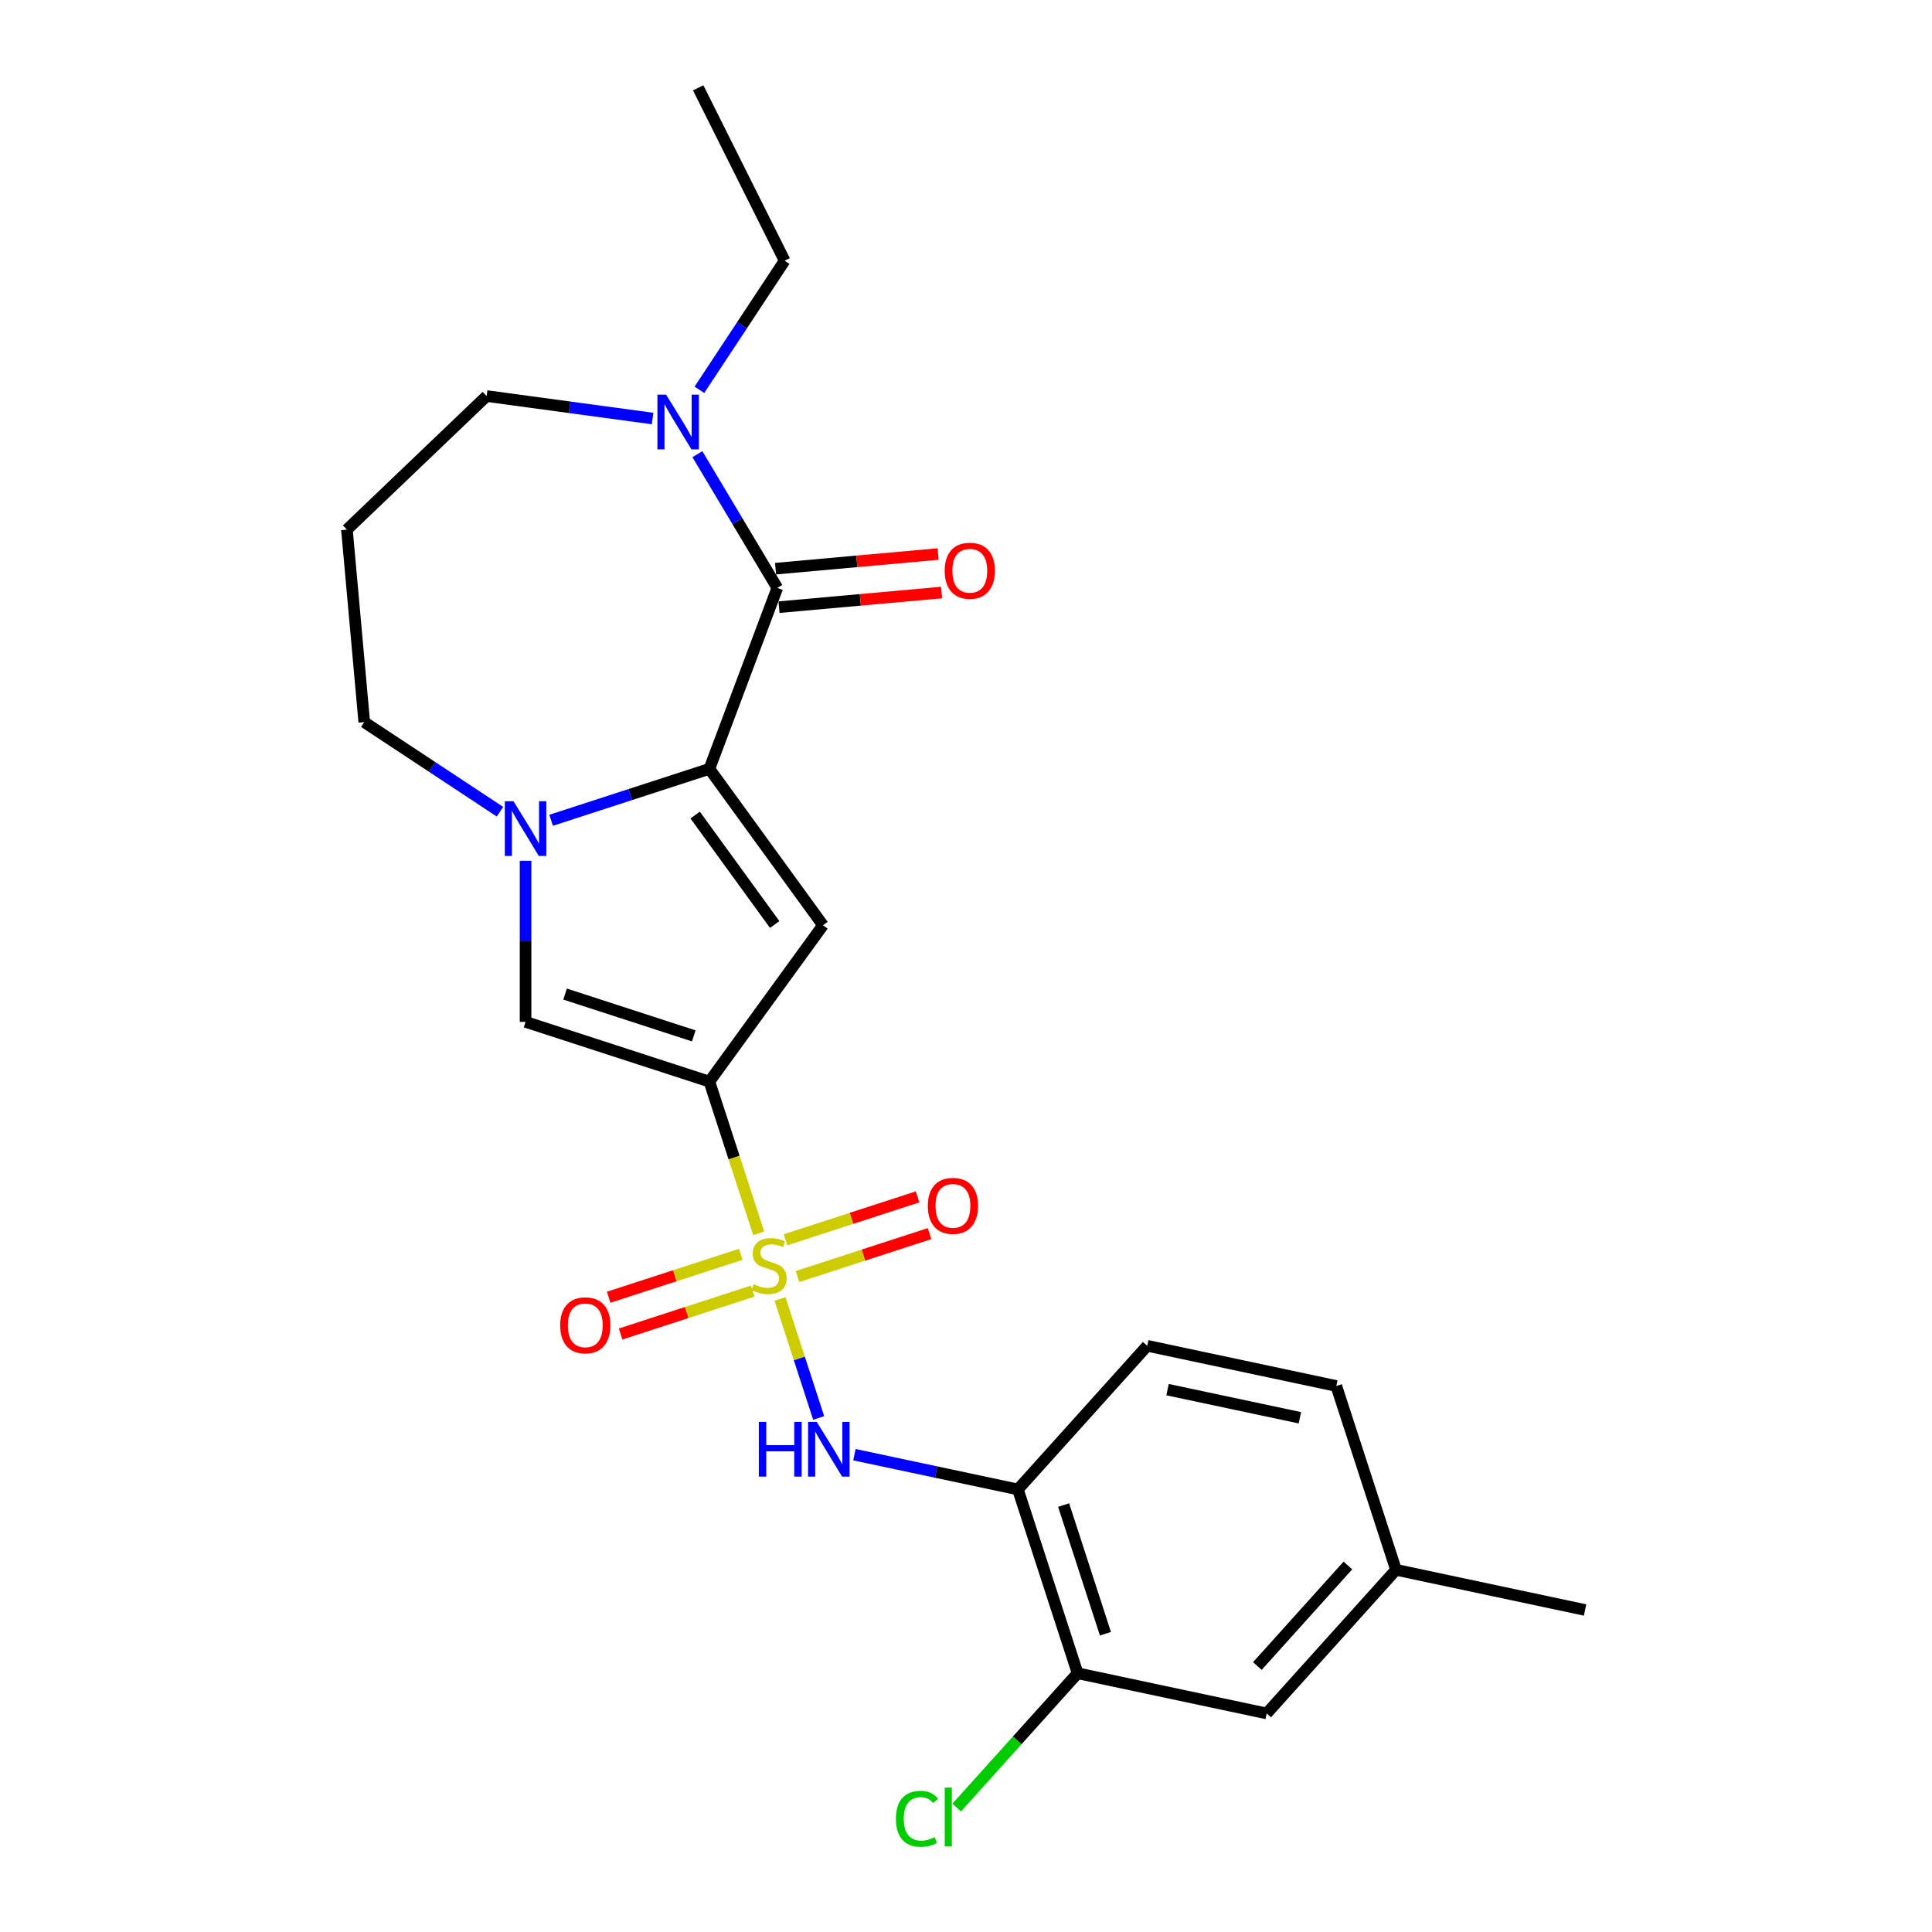 <?xml version='1.0' encoding='iso-8859-1'?>
<svg version='1.1' baseProfile='full'
              xmlns='http://www.w3.org/2000/svg'
                      xmlns:rdkit='http://www.rdkit.org/xml'
                      xmlns:xlink='http://www.w3.org/1999/xlink'
                  xml:space='preserve'
width='1000px' height='1000px' viewBox='0 0 1000 1000'>
<!-- END OF HEADER -->
<rect style='opacity:1.0;fill:#FFFFFF;stroke:none' width='1000' height='1000' x='0' y='0'> </rect>
<path class='bond-0' d='M 392.69,638.363 L 379.933,599.101' style='fill:none;fill-rule:evenodd;stroke:#CCCC00;stroke-width:6px;stroke-linecap:butt;stroke-linejoin:miter;stroke-opacity:1' />
<path class='bond-0' d='M 379.933,599.101 L 367.176,559.838' style='fill:none;fill-rule:evenodd;stroke:#000000;stroke-width:6px;stroke-linecap:butt;stroke-linejoin:miter;stroke-opacity:1' />
<path class='bond-6' d='M 403.738,672.365 L 413.74,703.146' style='fill:none;fill-rule:evenodd;stroke:#CCCC00;stroke-width:6px;stroke-linecap:butt;stroke-linejoin:miter;stroke-opacity:1' />
<path class='bond-6' d='M 413.74,703.146 L 423.741,733.926' style='fill:none;fill-rule:evenodd;stroke:#0000FF;stroke-width:6px;stroke-linecap:butt;stroke-linejoin:miter;stroke-opacity:1' />
<path class='bond-10' d='M 383.418,649.233 L 349.234,660.34' style='fill:none;fill-rule:evenodd;stroke:#CCCC00;stroke-width:6px;stroke-linecap:butt;stroke-linejoin:miter;stroke-opacity:1' />
<path class='bond-10' d='M 349.234,660.34 L 315.05,671.447' style='fill:none;fill-rule:evenodd;stroke:#FF0000;stroke-width:6px;stroke-linecap:butt;stroke-linejoin:miter;stroke-opacity:1' />
<path class='bond-10' d='M 389.601,668.262 L 355.417,679.369' style='fill:none;fill-rule:evenodd;stroke:#CCCC00;stroke-width:6px;stroke-linecap:butt;stroke-linejoin:miter;stroke-opacity:1' />
<path class='bond-10' d='M 355.417,679.369 L 321.233,690.476' style='fill:none;fill-rule:evenodd;stroke:#FF0000;stroke-width:6px;stroke-linecap:butt;stroke-linejoin:miter;stroke-opacity:1' />
<path class='bond-11' d='M 412.763,660.736 L 446.948,649.629' style='fill:none;fill-rule:evenodd;stroke:#CCCC00;stroke-width:6px;stroke-linecap:butt;stroke-linejoin:miter;stroke-opacity:1' />
<path class='bond-11' d='M 446.948,649.629 L 481.132,638.522' style='fill:none;fill-rule:evenodd;stroke:#FF0000;stroke-width:6px;stroke-linecap:butt;stroke-linejoin:miter;stroke-opacity:1' />
<path class='bond-11' d='M 406.581,641.707 L 440.765,630.6' style='fill:none;fill-rule:evenodd;stroke:#CCCC00;stroke-width:6px;stroke-linecap:butt;stroke-linejoin:miter;stroke-opacity:1' />
<path class='bond-11' d='M 440.765,630.6 L 474.949,619.493' style='fill:none;fill-rule:evenodd;stroke:#FF0000;stroke-width:6px;stroke-linecap:butt;stroke-linejoin:miter;stroke-opacity:1' />
<path class='bond-2' d='M 367.176,559.838 L 425.98,478.903' style='fill:none;fill-rule:evenodd;stroke:#000000;stroke-width:6px;stroke-linecap:butt;stroke-linejoin:miter;stroke-opacity:1' />
<path class='bond-5' d='M 367.176,559.838 L 272.03,528.924' style='fill:none;fill-rule:evenodd;stroke:#000000;stroke-width:6px;stroke-linecap:butt;stroke-linejoin:miter;stroke-opacity:1' />
<path class='bond-5' d='M 359.087,536.172 L 292.485,514.532' style='fill:none;fill-rule:evenodd;stroke:#000000;stroke-width:6px;stroke-linecap:butt;stroke-linejoin:miter;stroke-opacity:1' />
<path class='bond-1' d='M 367.176,397.967 L 425.98,478.903' style='fill:none;fill-rule:evenodd;stroke:#000000;stroke-width:6px;stroke-linecap:butt;stroke-linejoin:miter;stroke-opacity:1' />
<path class='bond-1' d='M 359.81,421.868 L 400.972,478.523' style='fill:none;fill-rule:evenodd;stroke:#000000;stroke-width:6px;stroke-linecap:butt;stroke-linejoin:miter;stroke-opacity:1' />
<path class='bond-4' d='M 367.176,397.967 L 402.329,304.304' style='fill:none;fill-rule:evenodd;stroke:#000000;stroke-width:6px;stroke-linecap:butt;stroke-linejoin:miter;stroke-opacity:1' />
<path class='bond-24' d='M 367.176,397.967 L 326.224,411.273' style='fill:none;fill-rule:evenodd;stroke:#000000;stroke-width:6px;stroke-linecap:butt;stroke-linejoin:miter;stroke-opacity:1' />
<path class='bond-24' d='M 326.224,411.273 L 285.271,424.579' style='fill:none;fill-rule:evenodd;stroke:#0000FF;stroke-width:6px;stroke-linecap:butt;stroke-linejoin:miter;stroke-opacity:1' />
<path class='bond-3' d='M 272.03,445.542 L 272.03,487.233' style='fill:none;fill-rule:evenodd;stroke:#0000FF;stroke-width:6px;stroke-linecap:butt;stroke-linejoin:miter;stroke-opacity:1' />
<path class='bond-3' d='M 272.03,487.233 L 272.03,528.924' style='fill:none;fill-rule:evenodd;stroke:#000000;stroke-width:6px;stroke-linecap:butt;stroke-linejoin:miter;stroke-opacity:1' />
<path class='bond-15' d='M 258.789,420.141 L 223.664,396.955' style='fill:none;fill-rule:evenodd;stroke:#0000FF;stroke-width:6px;stroke-linecap:butt;stroke-linejoin:miter;stroke-opacity:1' />
<path class='bond-15' d='M 223.664,396.955 L 188.538,373.768' style='fill:none;fill-rule:evenodd;stroke:#000000;stroke-width:6px;stroke-linecap:butt;stroke-linejoin:miter;stroke-opacity:1' />
<path class='bond-7' d='M 402.329,304.304 L 381.65,269.694' style='fill:none;fill-rule:evenodd;stroke:#000000;stroke-width:6px;stroke-linecap:butt;stroke-linejoin:miter;stroke-opacity:1' />
<path class='bond-7' d='M 381.65,269.694 L 360.971,235.084' style='fill:none;fill-rule:evenodd;stroke:#0000FF;stroke-width:6px;stroke-linecap:butt;stroke-linejoin:miter;stroke-opacity:1' />
<path class='bond-12' d='M 403.225,314.268 L 445.294,310.481' style='fill:none;fill-rule:evenodd;stroke:#000000;stroke-width:6px;stroke-linecap:butt;stroke-linejoin:miter;stroke-opacity:1' />
<path class='bond-12' d='M 445.294,310.481 L 487.364,306.695' style='fill:none;fill-rule:evenodd;stroke:#FF0000;stroke-width:6px;stroke-linecap:butt;stroke-linejoin:miter;stroke-opacity:1' />
<path class='bond-12' d='M 401.432,294.34 L 443.501,290.553' style='fill:none;fill-rule:evenodd;stroke:#000000;stroke-width:6px;stroke-linecap:butt;stroke-linejoin:miter;stroke-opacity:1' />
<path class='bond-12' d='M 443.501,290.553 L 485.57,286.767' style='fill:none;fill-rule:evenodd;stroke:#FF0000;stroke-width:6px;stroke-linecap:butt;stroke-linejoin:miter;stroke-opacity:1' />
<path class='bond-8' d='M 442.247,752.944 L 484.554,761.937' style='fill:none;fill-rule:evenodd;stroke:#0000FF;stroke-width:6px;stroke-linecap:butt;stroke-linejoin:miter;stroke-opacity:1' />
<path class='bond-8' d='M 484.554,761.937 L 526.862,770.93' style='fill:none;fill-rule:evenodd;stroke:#000000;stroke-width:6px;stroke-linecap:butt;stroke-linejoin:miter;stroke-opacity:1' />
<path class='bond-21' d='M 362.015,201.762 L 384.072,168.346' style='fill:none;fill-rule:evenodd;stroke:#0000FF;stroke-width:6px;stroke-linecap:butt;stroke-linejoin:miter;stroke-opacity:1' />
<path class='bond-21' d='M 384.072,168.346 L 406.13,134.93' style='fill:none;fill-rule:evenodd;stroke:#000000;stroke-width:6px;stroke-linecap:butt;stroke-linejoin:miter;stroke-opacity:1' />
<path class='bond-26' d='M 337.776,216.629 L 294.828,210.811' style='fill:none;fill-rule:evenodd;stroke:#0000FF;stroke-width:6px;stroke-linecap:butt;stroke-linejoin:miter;stroke-opacity:1' />
<path class='bond-26' d='M 294.828,210.811 L 251.88,204.994' style='fill:none;fill-rule:evenodd;stroke:#000000;stroke-width:6px;stroke-linecap:butt;stroke-linejoin:miter;stroke-opacity:1' />
<path class='bond-9' d='M 526.862,770.93 L 557.776,866.076' style='fill:none;fill-rule:evenodd;stroke:#000000;stroke-width:6px;stroke-linecap:butt;stroke-linejoin:miter;stroke-opacity:1' />
<path class='bond-9' d='M 550.528,779.019 L 572.168,845.621' style='fill:none;fill-rule:evenodd;stroke:#000000;stroke-width:6px;stroke-linecap:butt;stroke-linejoin:miter;stroke-opacity:1' />
<path class='bond-14' d='M 526.862,770.93 L 593.803,696.584' style='fill:none;fill-rule:evenodd;stroke:#000000;stroke-width:6px;stroke-linecap:butt;stroke-linejoin:miter;stroke-opacity:1' />
<path class='bond-13' d='M 557.776,866.076 L 655.633,886.876' style='fill:none;fill-rule:evenodd;stroke:#000000;stroke-width:6px;stroke-linecap:butt;stroke-linejoin:miter;stroke-opacity:1' />
<path class='bond-17' d='M 557.776,866.076 L 526.476,900.838' style='fill:none;fill-rule:evenodd;stroke:#000000;stroke-width:6px;stroke-linecap:butt;stroke-linejoin:miter;stroke-opacity:1' />
<path class='bond-17' d='M 526.476,900.838 L 495.176,935.6' style='fill:none;fill-rule:evenodd;stroke:#00CC00;stroke-width:6px;stroke-linecap:butt;stroke-linejoin:miter;stroke-opacity:1' />
<path class='bond-25' d='M 655.633,886.876 L 722.574,812.53' style='fill:none;fill-rule:evenodd;stroke:#000000;stroke-width:6px;stroke-linecap:butt;stroke-linejoin:miter;stroke-opacity:1' />
<path class='bond-25' d='M 650.805,862.336 L 697.663,810.293' style='fill:none;fill-rule:evenodd;stroke:#000000;stroke-width:6px;stroke-linecap:butt;stroke-linejoin:miter;stroke-opacity:1' />
<path class='bond-20' d='M 593.803,696.584 L 691.659,717.384' style='fill:none;fill-rule:evenodd;stroke:#000000;stroke-width:6px;stroke-linecap:butt;stroke-linejoin:miter;stroke-opacity:1' />
<path class='bond-20' d='M 604.321,719.275 L 672.821,733.835' style='fill:none;fill-rule:evenodd;stroke:#000000;stroke-width:6px;stroke-linecap:butt;stroke-linejoin:miter;stroke-opacity:1' />
<path class='bond-16' d='M 188.538,373.768 L 179.57,274.129' style='fill:none;fill-rule:evenodd;stroke:#000000;stroke-width:6px;stroke-linecap:butt;stroke-linejoin:miter;stroke-opacity:1' />
<path class='bond-19' d='M 179.57,274.129 L 251.88,204.994' style='fill:none;fill-rule:evenodd;stroke:#000000;stroke-width:6px;stroke-linecap:butt;stroke-linejoin:miter;stroke-opacity:1' />
<path class='bond-18' d='M 722.574,812.53 L 691.659,717.384' style='fill:none;fill-rule:evenodd;stroke:#000000;stroke-width:6px;stroke-linecap:butt;stroke-linejoin:miter;stroke-opacity:1' />
<path class='bond-22' d='M 722.574,812.53 L 820.43,833.33' style='fill:none;fill-rule:evenodd;stroke:#000000;stroke-width:6px;stroke-linecap:butt;stroke-linejoin:miter;stroke-opacity:1' />
<path class='bond-23' d='M 406.13,134.93 L 361.38,45.455' style='fill:none;fill-rule:evenodd;stroke:#000000;stroke-width:6px;stroke-linecap:butt;stroke-linejoin:miter;stroke-opacity:1' />
<path  class='atom-0' d='M 390.091 664.704
Q 390.411 664.824, 391.731 665.384
Q 393.051 665.944, 394.491 666.304
Q 395.971 666.624, 397.411 666.624
Q 400.091 666.624, 401.651 665.344
Q 403.211 664.024, 403.211 661.744
Q 403.211 660.184, 402.411 659.224
Q 401.651 658.264, 400.451 657.744
Q 399.251 657.224, 397.251 656.624
Q 394.731 655.864, 393.211 655.144
Q 391.731 654.424, 390.651 652.904
Q 389.611 651.384, 389.611 648.824
Q 389.611 645.264, 392.011 643.064
Q 394.451 640.864, 399.251 640.864
Q 402.531 640.864, 406.251 642.424
L 405.331 645.504
Q 401.931 644.104, 399.371 644.104
Q 396.611 644.104, 395.091 645.264
Q 393.571 646.384, 393.611 648.344
Q 393.611 649.864, 394.371 650.784
Q 395.171 651.704, 396.291 652.224
Q 397.451 652.744, 399.371 653.344
Q 401.931 654.144, 403.451 654.944
Q 404.971 655.744, 406.051 657.384
Q 407.171 658.984, 407.171 661.744
Q 407.171 665.664, 404.531 667.784
Q 401.931 669.864, 397.571 669.864
Q 395.051 669.864, 393.131 669.304
Q 391.251 668.784, 389.011 667.864
L 390.091 664.704
' fill='#CCCC00'/>
<path  class='atom-4' d='M 265.77 414.721
L 275.05 429.721
Q 275.97 431.201, 277.45 433.881
Q 278.93 436.561, 279.01 436.721
L 279.01 414.721
L 282.77 414.721
L 282.77 443.041
L 278.89 443.041
L 268.93 426.641
Q 267.77 424.721, 266.53 422.521
Q 265.33 420.321, 264.97 419.641
L 264.97 443.041
L 261.29 443.041
L 261.29 414.721
L 265.77 414.721
' fill='#0000FF'/>
<path  class='atom-7' d='M 392.786 735.97
L 396.626 735.97
L 396.626 748.01
L 411.106 748.01
L 411.106 735.97
L 414.946 735.97
L 414.946 764.29
L 411.106 764.29
L 411.106 751.21
L 396.626 751.21
L 396.626 764.29
L 392.786 764.29
L 392.786 735.97
' fill='#0000FF'/>
<path  class='atom-7' d='M 422.746 735.97
L 432.026 750.97
Q 432.946 752.45, 434.426 755.13
Q 435.906 757.81, 435.986 757.97
L 435.986 735.97
L 439.746 735.97
L 439.746 764.29
L 435.866 764.29
L 425.906 747.89
Q 424.746 745.97, 423.506 743.77
Q 422.306 741.57, 421.946 740.89
L 421.946 764.29
L 418.266 764.29
L 418.266 735.97
L 422.746 735.97
' fill='#0000FF'/>
<path  class='atom-8' d='M 344.757 204.263
L 354.037 219.263
Q 354.957 220.743, 356.437 223.423
Q 357.917 226.103, 357.997 226.263
L 357.997 204.263
L 361.757 204.263
L 361.757 232.583
L 357.877 232.583
L 347.917 216.183
Q 346.757 214.263, 345.517 212.063
Q 344.317 209.863, 343.957 209.183
L 343.957 232.583
L 340.277 232.583
L 340.277 204.263
L 344.757 204.263
' fill='#0000FF'/>
<path  class='atom-11' d='M 289.945 685.979
Q 289.945 679.179, 293.305 675.379
Q 296.665 671.579, 302.945 671.579
Q 309.225 671.579, 312.585 675.379
Q 315.945 679.179, 315.945 685.979
Q 315.945 692.859, 312.545 696.779
Q 309.145 700.659, 302.945 700.659
Q 296.705 700.659, 293.305 696.779
Q 289.945 692.899, 289.945 685.979
M 302.945 697.459
Q 307.265 697.459, 309.585 694.579
Q 311.945 691.659, 311.945 685.979
Q 311.945 680.419, 309.585 677.619
Q 307.265 674.779, 302.945 674.779
Q 298.625 674.779, 296.265 677.579
Q 293.945 680.379, 293.945 685.979
Q 293.945 691.699, 296.265 694.579
Q 298.625 697.459, 302.945 697.459
' fill='#FF0000'/>
<path  class='atom-12' d='M 480.237 624.149
Q 480.237 617.349, 483.597 613.549
Q 486.957 609.749, 493.237 609.749
Q 499.517 609.749, 502.877 613.549
Q 506.237 617.349, 506.237 624.149
Q 506.237 631.029, 502.837 634.949
Q 499.437 638.829, 493.237 638.829
Q 486.997 638.829, 483.597 634.949
Q 480.237 631.069, 480.237 624.149
M 493.237 635.629
Q 497.557 635.629, 499.877 632.749
Q 502.237 629.829, 502.237 624.149
Q 502.237 618.589, 499.877 615.789
Q 497.557 612.949, 493.237 612.949
Q 488.917 612.949, 486.557 615.749
Q 484.237 618.549, 484.237 624.149
Q 484.237 629.869, 486.557 632.749
Q 488.917 635.629, 493.237 635.629
' fill='#FF0000'/>
<path  class='atom-13' d='M 488.968 295.416
Q 488.968 288.616, 492.328 284.816
Q 495.688 281.016, 501.968 281.016
Q 508.248 281.016, 511.608 284.816
Q 514.968 288.616, 514.968 295.416
Q 514.968 302.296, 511.568 306.216
Q 508.168 310.096, 501.968 310.096
Q 495.728 310.096, 492.328 306.216
Q 488.968 302.336, 488.968 295.416
M 501.968 306.896
Q 506.288 306.896, 508.608 304.016
Q 510.968 301.096, 510.968 295.416
Q 510.968 289.856, 508.608 287.056
Q 506.288 284.216, 501.968 284.216
Q 497.648 284.216, 495.288 287.016
Q 492.968 289.816, 492.968 295.416
Q 492.968 301.136, 495.288 304.016
Q 497.648 306.896, 501.968 306.896
' fill='#FF0000'/>
<path  class='atom-18' d='M 463.715 941.402
Q 463.715 934.362, 466.995 930.682
Q 470.315 926.962, 476.595 926.962
Q 482.435 926.962, 485.555 931.082
L 482.915 933.242
Q 480.635 930.242, 476.595 930.242
Q 472.315 930.242, 470.035 933.122
Q 467.795 935.962, 467.795 941.402
Q 467.795 947.002, 470.115 949.882
Q 472.475 952.762, 477.035 952.762
Q 480.155 952.762, 483.795 950.882
L 484.915 953.882
Q 483.435 954.842, 481.195 955.402
Q 478.955 955.962, 476.475 955.962
Q 470.315 955.962, 466.995 952.202
Q 463.715 948.442, 463.715 941.402
' fill='#00CC00'/>
<path  class='atom-18' d='M 488.995 925.242
L 492.675 925.242
L 492.675 955.602
L 488.995 955.602
L 488.995 925.242
' fill='#00CC00'/>
</svg>
